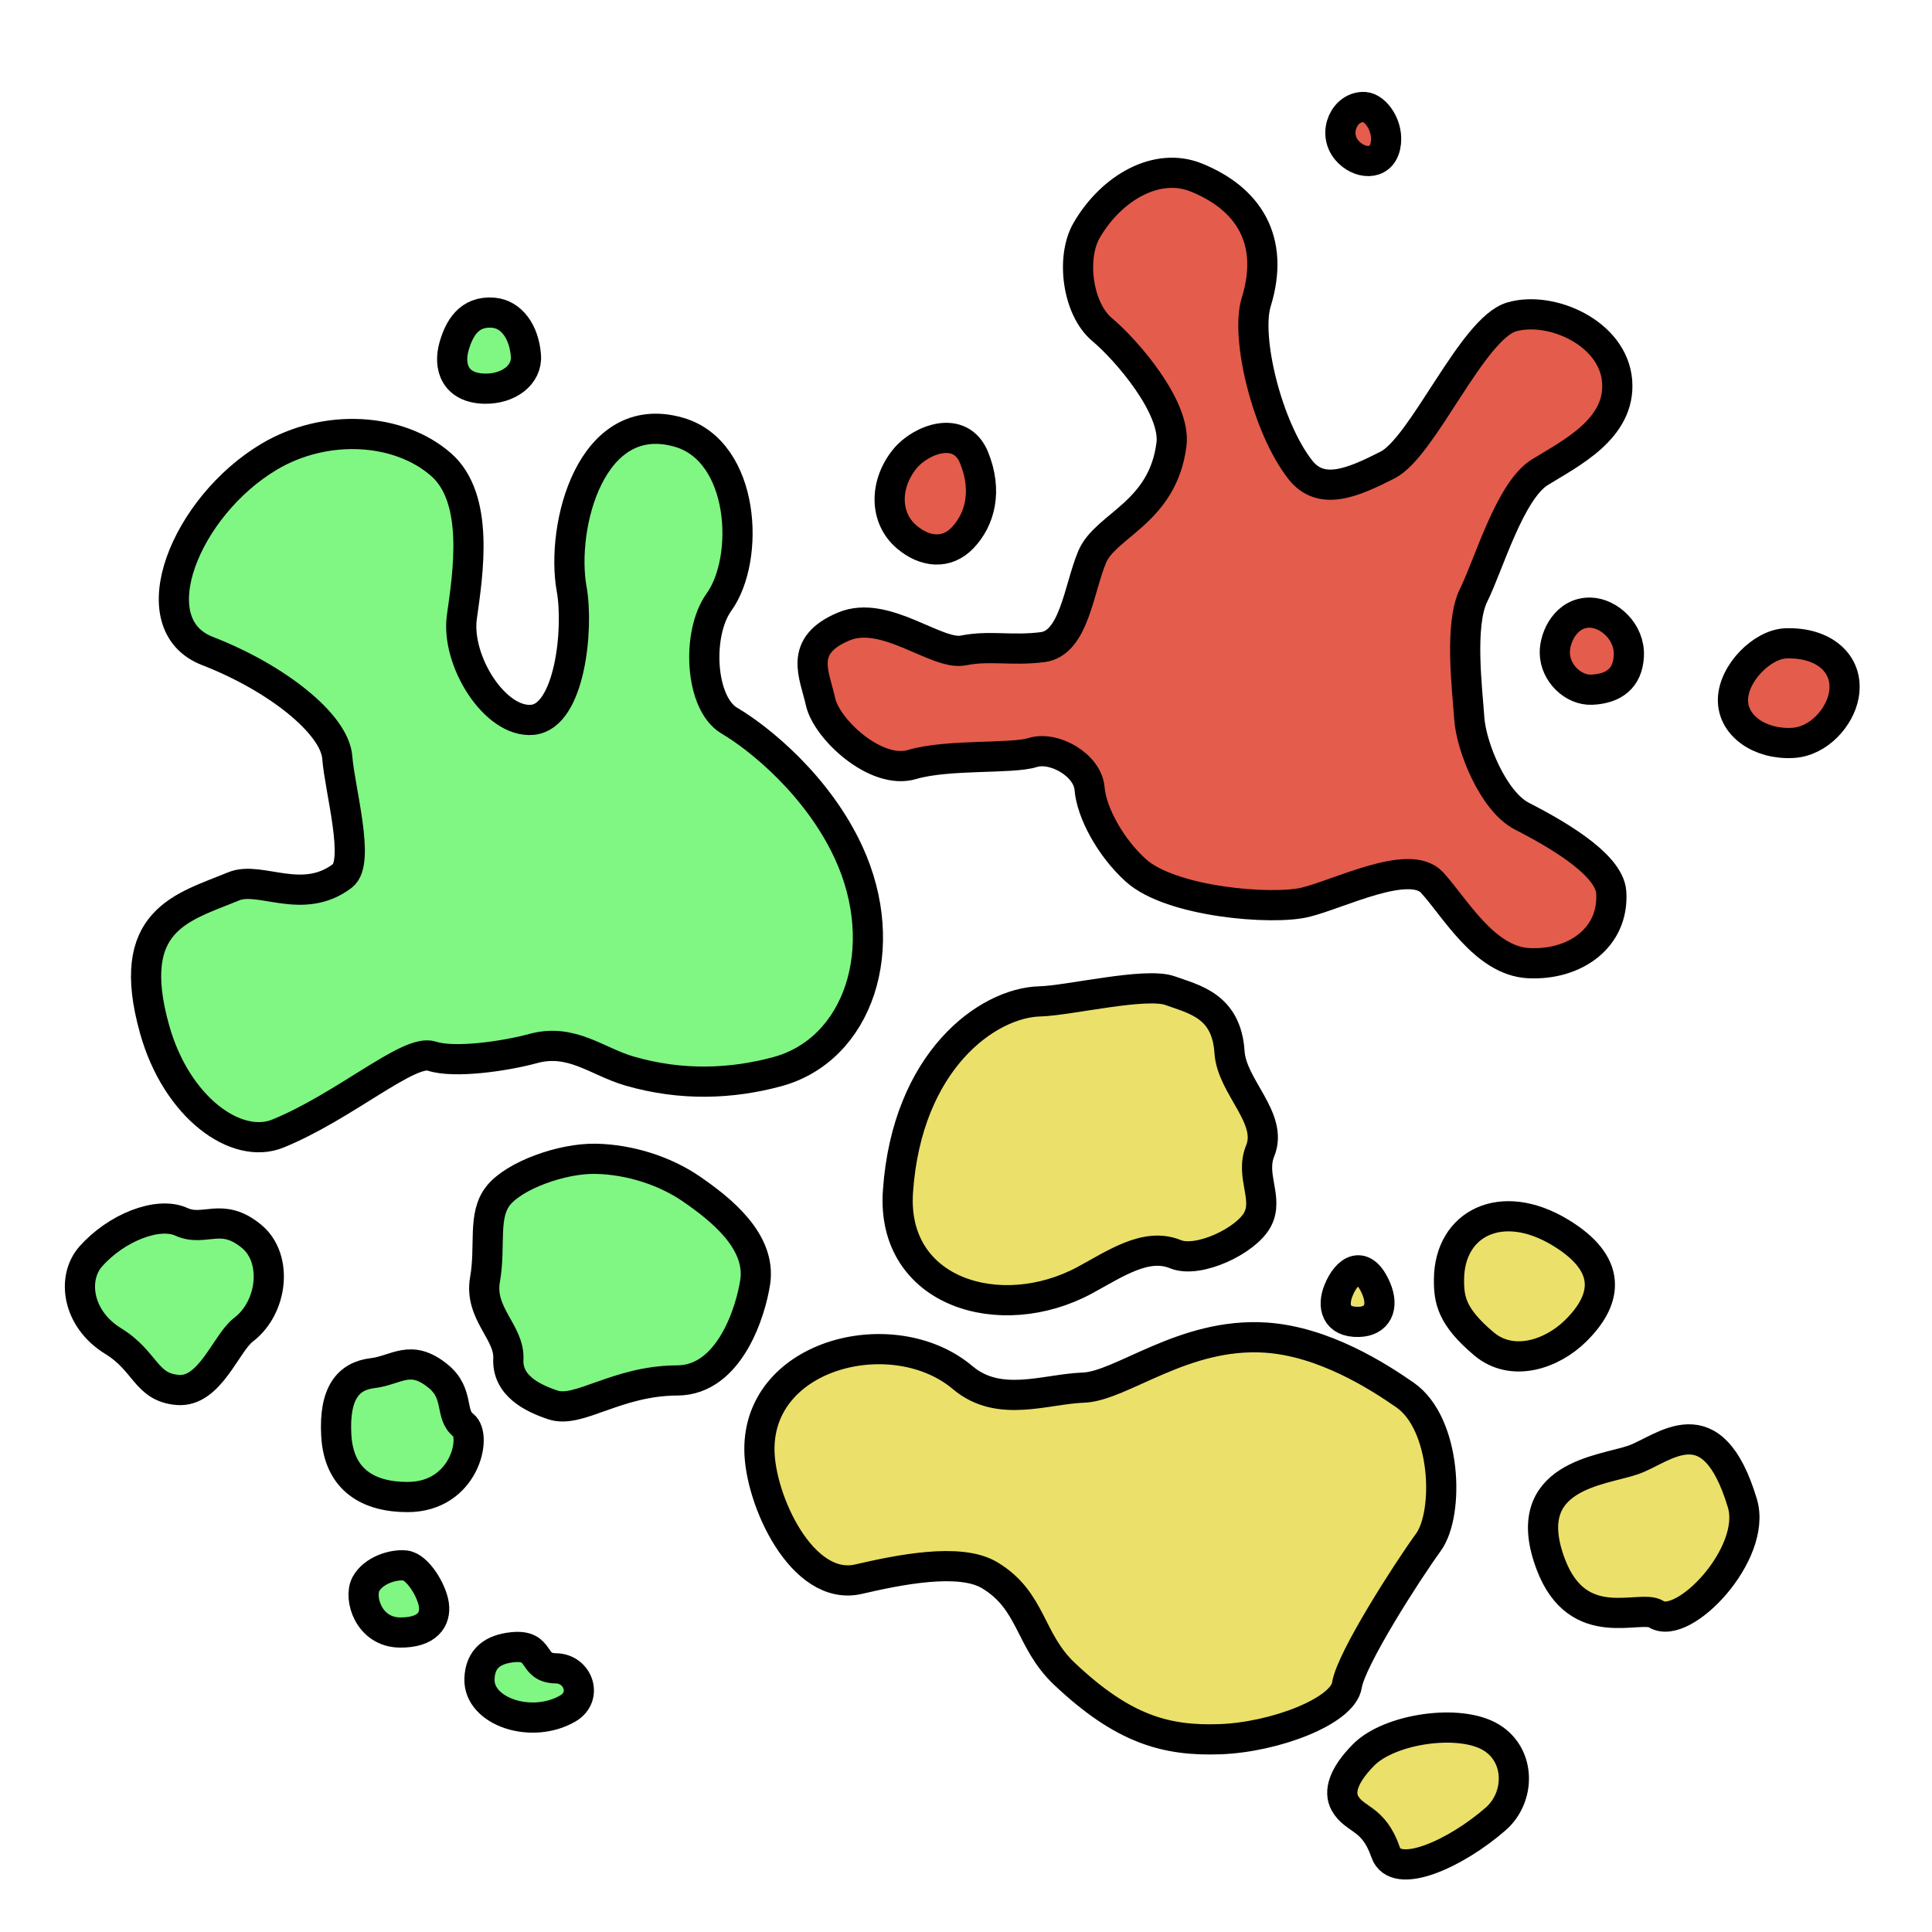 <?xml version="1.0"?>
<!DOCTYPE svg PUBLIC "-//W3C//DTD SVG 1.0//EN" "http://www.w3.org/TR/2001/REC-SVG-20010904/DTD/svg10.dtd">
<svg xmlns="http://www.w3.org/2000/svg" width="256px" height="256px">
<path d="M 73.656 221.062C 76.626 221.103 77.917 224.82 75.25 226.375C 70.445 229.177 63.37 226.81 63.532 222.445C 63.633 219.705 65.334 218.542 67.889 218.269C 71.891 217.842 70.291 221.015 73.656 221.062 z M 53.692 207.434C 55.328 207.611 57.228 210.748 57.493 212.648C 57.758 214.548 56.657 216.355 52.985 216.316C 48.831 216.272 47.506 211.721 48.478 209.909C 49.45 208.097 52.057 207.257 53.692 207.434 z M 58.077 182.365C 60.92 184.697 59.55 187.436 61.406 188.85C 63.263 190.264 61.576 198.354 54.011 198.365C 48.881 198.372 44.896 196.16 44.559 190.202C 44.238 184.529 46.192 182.324 49.371 181.949C 52.539 181.575 54.379 179.331 58.077 182.365 z M 91.58 157.525C 95.478 160.199 100.892 164.464 100.066 169.901C 99.486 173.716 96.706 182.892 89.741 182.916C 81.695 182.943 76.72 187.304 73.282 186.166C 70.542 185.259 67.182 183.602 67.359 180.066C 67.536 176.53 63.47 174.055 64.265 169.547C 65.061 165.039 63.912 161.061 66.033 158.409C 68.155 155.757 74.431 153.459 78.939 153.547C 83.448 153.635 88.112 155.145 91.58 157.525 z M 24.018 161.891C 27.139 163.31 29.353 160.493 33.378 163.861C 36.837 166.755 36.152 173.238 32.257 176.202C 29.938 177.967 27.829 184.523 23.556 184.177C 19.284 183.831 19.354 180.374 15.011 177.71C 10.189 174.752 9.518 169.34 12.009 166.51C 15.403 162.654 20.948 160.496 24.018 161.891 z M 89.952 57.274C 98.729 59.794 99.421 74.017 95.264 79.791C 92.288 83.924 92.724 93.185 96.65 95.495C 100.576 97.804 108.363 104.076 112.462 113C 118.261 125.624 113.738 139.088 103 142C 96.954 143.639 90.295 143.918 83.408 141.918C 79.114 140.671 75.736 137.542 70.639 138.938C 67.023 139.928 60.203 140.938 57.203 139.938C 54.203 138.938 45.633 146.612 36.816 150.204C 31.335 152.437 23.401 146.778 20.49 136.408C 16.404 121.855 24.161 120.249 30.972 117.442C 34.463 116.003 40.086 120.079 45.38 116.049C 47.766 114.233 45.034 104.733 44.687 100.345C 44.341 95.957 36.72 89.837 27.482 86.257C 18.244 82.677 24.595 67.089 35.681 60.507C 43.144 56.076 52.83 56.661 58.428 61.546C 63.586 66.047 62.008 75.98 61.2 81.754C 60.392 87.527 65.588 95.841 70.553 95.379C 75.518 94.917 76.698 83.313 75.749 78.059C 74.248 69.745 78.29 53.925 89.952 57.274 z M 65.375 41.438C 67.756 41.64 69.443 43.931 69.688 47.125C 69.883 49.681 67.375 51.55 64.25 51.5C 60.312 51.438 59.364 48.61 60.188 45.812C 60.84 43.594 62.115 41.16 65.375 41.438 z" fill="#80f683" stroke="#000" stroke-linejoin="round" stroke-width="4" />
<path d="M 197.613 230.232C 201.537 232.642 201.442 238.175 198.188 241.016C 192.851 245.676 184.912 249.251 183.602 245.436C 181.995 240.754 179.492 241.237 178.21 238.939C 177.361 237.416 178.002 235.247 180.685 232.531C 184.119 229.054 193.436 227.666 197.613 230.232 z M 167.691 177.238C 175.458 177.743 182.688 182.428 186.166 184.84C 191.647 188.641 192.089 200.487 189.26 204.376C 186.431 208.266 179.005 219.845 178.475 223.293C 177.945 226.741 168.929 230.188 161.68 230.453C 154.431 230.718 148.792 229.104 141.062 221.812C 136.331 217.349 136.798 212.134 131.14 208.729C 127.176 206.343 119.047 208.027 113.75 209.25C 106.293 210.972 100.678 198.755 100.625 192.125C 100.521 179.224 118.518 174.911 127.558 182.541C 132.401 186.629 138.519 184.044 143.558 183.867C 148.597 183.69 156.818 176.531 167.691 177.238 z M 230.875 199.188C 232.881 205.864 223.063 216.188 219.438 213.875C 217.33 212.53 209.116 216.828 205.5 207.312C 200.996 195.458 212.376 194.876 216.438 193.438C 220.501 192.001 226.83 185.728 230.875 199.188 z M 206.75 163.312C 213.621 167.466 213.139 172.071 208.75 176.375C 205.595 179.468 200.363 181.215 196.625 178.062C 192.355 174.461 191.977 172.251 192 169.5C 192.062 162.125 198.908 158.571 206.75 163.312 z M 182.344 170.719C 183.413 173.214 182.5 175.081 180.062 175.156C 176.965 175.251 176.543 173.033 177.344 171.031C 178.469 168.219 180.681 166.839 182.344 170.719 z M 155.05 131.271C 158.232 132.42 162.525 133.264 162.917 139.403C 163.212 144.023 168.751 148.155 166.983 152.486C 165.63 155.8 168.133 158.762 166.63 161.591C 165.127 164.42 158.763 167.426 155.757 166.188C 151.863 164.585 147.75 167.468 143.735 169.635C 132.597 175.646 118.06 171.312 118.983 157.878C 120.174 140.559 130.829 132.862 137.812 132.685C 141.621 132.589 151.815 130.103 155.05 131.271 z" fill="#ebe06a" stroke="#000" stroke-linejoin="round" stroke-width="4" />
<path d="M 158.497 23.514C 165.32 26.262 169.017 31.735 166.453 40.044C 165.022 44.683 167.867 56.575 172.287 62.232C 175.041 65.757 179.182 64 183.867 61.613C 188.552 59.227 195.094 43.492 200.309 41.989C 205.524 40.486 213.746 44.111 214.276 50.475C 214.806 56.84 208 60.111 204.022 62.586C 200.044 65.061 197.216 74.961 195.271 78.851C 193.326 82.74 194.438 91.438 194.688 95.188C 194.938 98.938 197.875 106.188 201.625 108.125C 205.375 110.062 213.257 114.32 213.5 118.25C 213.875 124.312 208.622 127.929 202.562 127.625C 196.691 127.33 192.75 120.188 189.75 116.938C 186.75 113.688 177.376 118.499 172.938 119.562C 168.501 120.624 155.157 119.524 150.515 115.339C 147.106 112.266 144.625 107.625 144.375 104.5C 144.125 101.375 139.669 98.829 136.84 99.713C 134.011 100.597 125.613 99.89 120.84 101.304C 116.067 102.718 109.525 96.619 108.729 92.995C 107.933 89.37 105.708 85.556 111.823 83.005C 117.308 80.718 124.11 86.895 127.646 86.188C 131.182 85.481 134.011 86.276 138.166 85.746C 142.321 85.216 142.939 78.055 144.707 73.812C 146.475 69.569 154.078 67.978 155.227 58.873C 155.841 54.01 149.304 46.409 146.033 43.669C 142.762 40.928 141.879 34.125 144 30.497C 147.359 24.751 153.378 21.452 158.497 23.514 z M 244.312 92.125C 243.788 95.05 240.989 98.243 237.562 98.438C 233.238 98.683 229.562 96.188 229.625 92.688C 229.688 89.188 233.502 85.367 236.625 85.25C 241.625 85.062 245.062 87.938 244.312 92.125 z M 215.83 86.924C 215.673 89.885 213.842 91.255 210.925 91.388C 208.452 91.5 206.064 89.178 206.02 86.526C 205.984 84.357 207.566 81.091 210.748 81.179C 213.222 81.248 215.999 83.746 215.83 86.924 z M 129.062 60.625C 130.874 65.062 129.847 68.849 127.562 71.25C 125.429 73.492 122.558 73.178 120.188 71.188C 117.063 68.562 117.251 64 119.938 60.75C 122.003 58.252 127.249 56.188 129.062 60.625 z M 183.571 19.356C 182.987 22.081 179.984 21.741 178.444 19.886C 176.5 17.544 178.224 14.009 180.831 14.185C 182.292 14.284 184.12 16.798 183.571 19.356 z" fill="#e45c4b" stroke="#000" stroke-linejoin="round" stroke-width="4" />
</svg>
